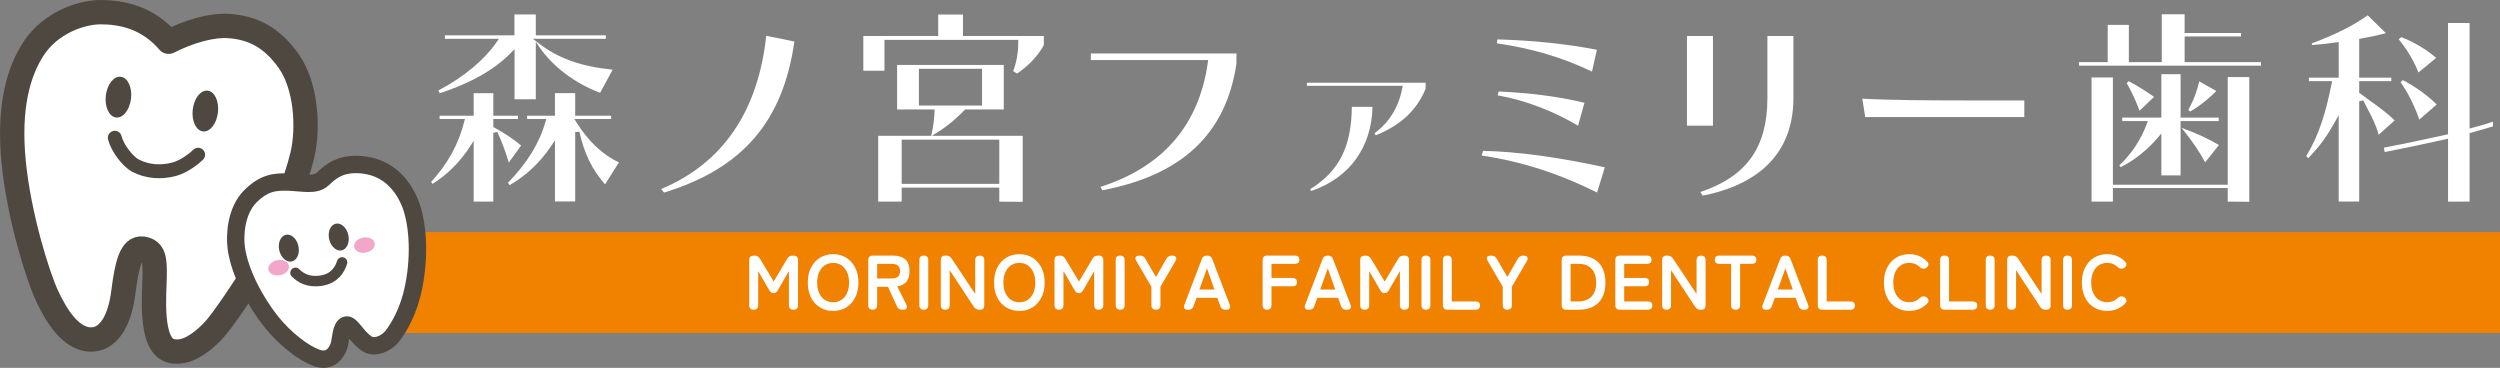 <?xml version="1.0" encoding="UTF-8"?><svg xmlns="http://www.w3.org/2000/svg" width="719.06" height="105.8" viewBox="0 0 719.06 105.8"><rect x="0" y="0" width="719.06" height="105.8" fill="#808080" stroke="none"/><defs><style>.cls-1{fill:#f08200;}.cls-1,.cls-2,.cls-3,.cls-4{stroke-width:0px;}.cls-2{fill:#f3a7c8;}.cls-5{stroke-width:7px;}.cls-5,.cls-6,.cls-7,.cls-8{stroke:#4e4841;stroke-linecap:round;}.cls-5,.cls-7,.cls-8{stroke-linejoin:round;}.cls-5,.cls-8,.cls-3{fill:#fff;}.cls-6{stroke-miterlimit:10;stroke-width:4px;}.cls-6,.cls-7{fill:none;}.cls-7{stroke-width:3px;}.cls-8{stroke-width:5px;}.cls-4{fill:#4e4841;}</style></defs><g id="_レイヤー_1"><path class="cls-3" d="M159.62,57.98v-17.59l-1.1,1.63c-3.2,4.73-7.21,8.51-11.94,11.24l-.49-.68c5.57-5.72,9.11-11.48,10.81-17.59l.21-.77h-5.52v-.94h8.02v-6.49h5.83v6.49h10.34v.94h-10.59l.58.92c3.46,5.51,7.57,9.4,12.24,11.57l-3.98,6.32c-3.75-4.27-5.98-8.85-7.4-15.17l-1.19.13v19.96h-5.83ZM136.24,57.98v-17.47l-1.11,1.71c-2.86,4.4-6.46,7.99-10.72,10.66l-.41-.56c4.76-5.16,7.88-10.83,9.53-17.34l.19-.75h-7.27v-.94h9.79v-6.49h5.65v6.49h7.1v.94h-7.1v2.31l.31.17c3.09,1.7,5.42,3.25,7.68,5.14l-3.54,4.9c-.99-3.37-1.98-5.84-3.3-8.8l-1.16.25v19.78h-5.65ZM147.99,28.54v-14.4l-1.04,1.06c-4.73,4.84-11.42,8.64-20.45,11.62l-.41-.79c7.3-3.86,13.23-8.79,16.76-13.93l.65-.94h-15.54v-1h20.01v-6h6.14v6h20.14v1h-20.98l1.38,1.08c5.75,4.49,12.23,6.84,21.56,7.81l-3.6,6.64c-7.21-2.71-13.54-7.45-17.4-13.06l-1.1-1.6v16.52h-6.14Z"/><path class="cls-3" d="M190.17,54.37c17.69-7.42,27.85-22.24,30.22-44.08l8.1,1.65c-3.32,23.09-14.91,36.51-37.49,43.45l-.82-1.01Z"/><path class="cls-3" d="M287.42,57.99v-4.04h-28.08v4.04h-6.75v-18.93h15.23l.11-.46c.54-2.22.81-4.81.87-6.48l.03-.63h-10.8v-12.81h30.68v12.81h-11.1l-.18.18c-.87.9-3.98,4.02-7.6,6.27l-1.79,1.12h26.11v18.99l-6.75-.05ZM259.34,52.88h28.08v-12.71h-28.08v12.71ZM264.3,30.36h18.16v-10.57h-18.16v10.57ZM291.42,20.46c.91-2.38,1.45-5.31,1.45-7.96v-1.03h-38.48v8.88h-6.08v-9.99h21.54v-6.18h7.12v6.18h23.26v2.61c-1.68,3.09-4.48,6.06-7.72,8.19l-1.09-.69Z"/><path class="cls-3" d="M316.51,53.75c17.95-5.72,28.34-17.75,30.89-35.78l.1-.69h-33.75v-1.91h41.88v2.95c-2.99,20.14-15.63,32.08-38.6,36.41l-.51-.98Z"/><path class="cls-3" d="M376.82,54.43c8.37-5.23,11.88-12.17,12-23.7h5.95c-.27,11.69-6.66,20.47-17.62,24.2l-.32-.5ZM395.3,38.35c4.21-3.03,6.97-7.5,8.01-12.95l.14-.72h-27.55v-.88h34.16l-.04,1.78c-2.56,6.16-7.11,10.41-14.3,13.34l-.41-.58Z"/><path class="cls-3" d="M459.35,55.38c-10.82-5.44-21.69-8.93-33.19-10.65l.4-1.34c9.83.21,21.6,1.8,35.02,4.73l-2.23,7.26ZM453.9,36.16c-7.27-4.31-15.23-7.32-23.13-8.74l.28-1.1c9.04.38,17.33,1.47,24.68,3.24l-1.83,6.59ZM457.89,20.6c-8.41-4.06-17.14-6.66-27.36-8.14l.15-1.13c10.35.3,19.73,1.28,28.62,2.98l-1.41,6.3Z"/><path class="cls-3" d="M489.06,55.23c13.33-4.47,19.29-12.85,19.29-27.07V10.35h7.48v17.82c0,18.94-14.08,25.74-26.06,28.1l-.72-1.03ZM485.21,36.13V10.35h7.48v25.79h-7.48Z"/><path class="cls-3" d="M536.48,33.68l-.84-5.3c7.83.44,19.56.51,31.11.51h15.49v4.79h-45.76Z"/><path class="cls-3" d="M640.75,57.99v-3.92h-33.03v3.92h-6.14V22.28h6.14v30.85h33.03v-30.97h6.2v35.88l-6.2-.05ZM621.66,50.45v-12.06l-1.06,1.25c-2.96,3.48-6.72,6.47-10.63,8.44l-.4-.52c3.47-3.24,6.26-7.45,7.89-11.92l.3-.81h-7.36v-1h11.26v-12.49h5.53v12.49h10.96v1h-10.96v15.61h-5.53ZM634.26,46.71c-1.58-2.95-3.5-5.82-6-8.94l-.8-1,.12.04c3.89,1.37,7.63,3.11,10.63,4.91l-3.96,4.98ZM629.41,31.6c1.9-3.35,2.81-6.68,3.15-8.19l4.91,2.76c-1.11,1.14-3.92,3.81-7.52,5.91l-.54-.48ZM615.38,31.85c-.54-1.49-1.76-4.61-3.68-7.9l.55-.61c3.18,1.67,6.1,3.67,7.31,4.52l-4.18,3.99ZM597.97,18.87v-1h8.26V7.16h6.08v10.71h9.47V4.1h6.57v5.39h16.22v1h-16.22v7.39h21.97v1h-52.35Z"/><path class="cls-3" d="M704.12,57.98v-18.09l-.74.17c-5.4,1.22-11.89,2.59-17.5,3.67l-.22-1.26c6.97-1.32,14.1-2.89,17.98-3.75l.47-.1V6.61h6.2v30.35l.75-.19c2.61-.67,4.84-1.38,5.98-1.76v1.34c-1.07.33-3.97,1.19-6.29,1.82l-.44.12v19.69h-6.2ZM672.66,57.98v-24.84l-1.13,2.01c-2.59,4.6-4.24,6.74-7.62,10.37l-.58-.61c3.86-6.4,5.71-12.98,7.3-20.86l.15-.72h-6.68v-1h8.57v-10.24l-.69.1c-2.77.4-4.41.59-6.94.76l-.14-.46c6.89-2.58,12.04-5.16,16.1-8.09l5.25,5.15c-2.15.56-4.7,1.12-7.19,1.55l-.5.09v11.15h9.24v1h-9.24v3.35l.24.18c.9.69,1.89,1.39,2.89,2.11,2.51,1.8,5.1,3.67,7.07,5.64l-4.6,4.16c-.77-2.9-2.09-5.39-3.27-7.61-.43-.8-.83-1.57-1.18-2.3l-1.15.26v28.84h-5.89ZM695.85,34.4c-1.89-5.56-4.47-9.48-5.37-10.75l.65-.62c1.33.7,5.97,3.28,9.73,7.01l-5.01,4.37ZM695.6,20.85c-1.67-4.44-4.6-8.26-5.67-9.56l.74-.61c1.23.46,5.88,2.36,10.03,5.97l-5.1,4.21Z"/><rect class="cls-1" x="116.06" y="66.76" width="603" height="29.02"/><path class="cls-3" d="M216.78,89.08c-.86,0-1.29-.44-1.29-1.31v-12.95c0-.5.13-.85.39-1.03.26-.19.64-.28,1.15-.28.68,0,1.2.3,1.56.89l3.94,6.58,3.89-6.56c.21-.37.45-.62.72-.73.27-.12.63-.18,1.08-.18.88,0,1.31.44,1.31,1.31v12.95c0,.88-.44,1.31-1.31,1.31s-1.31-.44-1.31-1.31v-9.79l-3.14,5.43c-.31.61-.73.91-1.27.91s-.96-.3-1.27-.91l-3.16-5.43v9.79c0,.88-.43,1.31-1.29,1.31Z"/><path class="cls-3" d="M239.63,89.43c-1.41,0-2.67-.33-3.77-1-1.1-.67-1.97-1.61-2.59-2.84-.62-1.22-.93-2.66-.93-4.3s.31-3.1.93-4.33c.62-1.22,1.49-2.17,2.59-2.85,1.1-.67,2.36-1.01,3.77-1.01s2.66.34,3.75,1.01,1.95,1.62,2.58,2.85c.63,1.22.95,2.67.95,4.33s-.31,3.08-.95,4.3-1.49,2.17-2.58,2.84c-1.09.67-2.34,1-3.75,1ZM239.63,86.94c.93,0,1.74-.23,2.42-.7.68-.47,1.21-1.13,1.59-1.98.38-.85.57-1.84.57-2.97s-.19-2.14-.57-2.99c-.38-.85-.91-1.51-1.59-1.98s-1.49-.7-2.42-.7-1.73.23-2.42.7c-.7.47-1.23,1.13-1.61,1.98-.38.85-.57,1.85-.57,2.99s.19,2.12.57,2.97c.38.85.92,1.51,1.61,1.98.7.47,1.5.7,2.42.7Z"/><path class="cls-3" d="M251,89.08c-.85,0-1.27-.44-1.27-1.31v-12.95c0-.87.44-1.31,1.31-1.31h5.81c1.45,0,2.61.34,3.46,1.02.85.68,1.28,1.83,1.28,3.45,0,1.36-.31,2.4-.93,3.1s-1.48,1.14-2.58,1.3l2.56,5.14c.22.46.27.83.13,1.12s-.42.43-.85.43h-.42c-.74,0-1.25-.33-1.54-1l-2.56-5.58h-3.11v5.27c0,.88-.43,1.31-1.29,1.31ZM252.29,80.09h4.2c.76,0,1.34-.16,1.76-.49.42-.33.62-.87.62-1.62s-.21-1.28-.62-1.6c-.42-.33-1-.49-1.76-.49h-4.2v4.2Z"/><path class="cls-3" d="M265.7,89.08c-.85,0-1.27-.44-1.27-1.31v-12.95c0-.87.42-1.31,1.27-1.31s1.29.44,1.29,1.31v12.95c0,.88-.43,1.31-1.29,1.31Z"/><path class="cls-3" d="M271.86,89.08c-.85,0-1.27-.44-1.27-1.31v-12.95c0-.87.42-1.31,1.27-1.31h.29c.67,0,1.19.29,1.58.87l6.76,10.19v-9.74c0-.43.11-.76.35-.98.23-.22.55-.33.97-.33.86,0,1.29.44,1.29,1.31v12.95c0,.88-.41,1.31-1.22,1.31h-.22c-.68,0-1.21-.29-1.58-.87l-6.92-10.5v10.05c0,.88-.43,1.31-1.29,1.31Z"/><path class="cls-3" d="M293.2,89.43c-1.41,0-2.67-.33-3.77-1-1.1-.67-1.97-1.61-2.59-2.84-.62-1.22-.93-2.66-.93-4.3s.31-3.1.93-4.33c.62-1.22,1.49-2.17,2.59-2.85,1.1-.67,2.36-1.01,3.77-1.01s2.66.34,3.75,1.01,1.95,1.62,2.58,2.85c.63,1.22.95,2.67.95,4.33s-.31,3.08-.95,4.3-1.49,2.17-2.58,2.84c-1.09.67-2.34,1-3.75,1ZM293.2,86.94c.93,0,1.74-.23,2.42-.7.68-.47,1.21-1.13,1.59-1.98.38-.85.57-1.84.57-2.97s-.19-2.14-.57-2.99c-.38-.85-.91-1.51-1.59-1.98s-1.49-.7-2.42-.7-1.73.23-2.42.7c-.7.47-1.23,1.13-1.61,1.98-.38.85-.57,1.85-.57,2.99s.19,2.12.57,2.97c.38.85.92,1.51,1.61,1.98.7.47,1.5.7,2.42.7Z"/><path class="cls-3" d="M304.59,89.08c-.86,0-1.29-.44-1.29-1.31v-12.95c0-.5.13-.85.39-1.03.26-.19.64-.28,1.15-.28.68,0,1.2.3,1.56.89l3.94,6.58,3.89-6.56c.21-.37.45-.62.72-.73.27-.12.63-.18,1.08-.18.88,0,1.31.44,1.31,1.31v12.95c0,.88-.44,1.31-1.31,1.31s-1.31-.44-1.31-1.31v-9.79l-3.14,5.43c-.31.61-.73.91-1.27.91s-.96-.3-1.27-.91l-3.16-5.43v9.79c0,.88-.43,1.31-1.29,1.31Z"/><path class="cls-3" d="M322.18,89.08c-.85,0-1.27-.44-1.27-1.31v-12.95c0-.87.42-1.31,1.27-1.31s1.29.44,1.29,1.31v12.95c0,.88-.43,1.31-1.29,1.31Z"/><path class="cls-3" d="M332.48,89.08c-.88,0-1.31-.44-1.31-1.31v-5.29l-4.32-7.39c-.31-.52-.37-.91-.18-1.18.19-.27.59-.4,1.2-.4.7,0,1.22.3,1.56.91l3.05,5.25,3-5.25c.36-.61.88-.91,1.58-.91.61,0,1,.15,1.17.46.17.3.12.68-.14,1.12l-4.32,7.39v5.29c0,.88-.43,1.31-1.29,1.31Z"/><path class="cls-3" d="M341.54,89.08c-.43,0-.73-.13-.89-.38-.16-.25-.16-.59,0-1.02l5.03-13.19c.22-.65.69-.98,1.4-.98h.18c.71,0,1.18.33,1.4.98l5.05,13.19c.16.43.16.77-.01,1.02-.17.25-.47.38-.9.38h-.42c-.7,0-1.16-.33-1.38-1l-.87-2.42h-5.98l-.87,2.42c-.22.67-.68,1-1.38,1h-.36ZM344.98,83.27h4.32l-2.14-6.07-2.18,6.07Z"/><path class="cls-3" d="M364.43,89.08c-.85,0-1.27-.44-1.27-1.31v-12.95c0-.87.44-1.31,1.31-1.31h7.94c.89,0,1.33.4,1.33,1.2s-.44,1.18-1.33,1.18h-6.7v4.05h6.03c.42,0,.74.1.97.31.23.21.34.5.34.89,0,.8-.44,1.2-1.31,1.2h-6.03v5.43c0,.88-.43,1.31-1.29,1.31Z"/><path class="cls-3" d="M376.28,89.08c-.43,0-.73-.13-.89-.38-.16-.25-.16-.59,0-1.02l5.03-13.19c.22-.65.69-.98,1.4-.98h.18c.71,0,1.18.33,1.4.98l5.05,13.19c.16.43.16.77-.01,1.02-.17.25-.47.38-.9.38h-.42c-.7,0-1.16-.33-1.38-1l-.87-2.42h-5.98l-.87,2.42c-.22.67-.68,1-1.38,1h-.36ZM379.73,83.27h4.32l-2.14-6.07-2.18,6.07Z"/><path class="cls-3" d="M392.52,89.08c-.86,0-1.29-.44-1.29-1.31v-12.95c0-.5.13-.85.39-1.03.26-.19.64-.28,1.15-.28.68,0,1.2.3,1.56.89l3.94,6.58,3.89-6.56c.21-.37.45-.62.72-.73.27-.12.63-.18,1.08-.18.88,0,1.31.44,1.31,1.31v12.95c0,.88-.44,1.31-1.31,1.31s-1.31-.44-1.31-1.31v-9.79l-3.14,5.43c-.31.61-.73.91-1.27.91s-.96-.3-1.27-.91l-3.16-5.43v9.79c0,.88-.43,1.31-1.29,1.31Z"/><path class="cls-3" d="M410.12,89.08c-.85,0-1.27-.44-1.27-1.31v-12.95c0-.87.42-1.31,1.27-1.31s1.29.44,1.29,1.31v12.95c0,.88-.43,1.31-1.29,1.31Z"/><path class="cls-3" d="M416.32,89.08c-.88,0-1.31-.44-1.31-1.31v-12.95c0-.87.42-1.31,1.27-1.31s1.29.44,1.29,1.31v11.88h6.81c.87,0,1.31.39,1.31,1.18s-.44,1.2-1.31,1.2h-8.05Z"/><path class="cls-3" d="M433.54,89.08c-.88,0-1.31-.44-1.31-1.31v-5.29l-4.31-7.39c-.31-.52-.37-.91-.18-1.18.19-.27.59-.4,1.2-.4.7,0,1.22.3,1.56.91l3.05,5.25,3-5.25c.36-.61.88-.91,1.58-.91.61,0,1,.15,1.17.46.17.3.12.68-.14,1.12l-4.31,7.39v5.29c0,.88-.43,1.31-1.29,1.31Z"/><path class="cls-3" d="M450.49,89.08c-.88,0-1.31-.44-1.31-1.31v-12.95c0-.87.44-1.31,1.31-1.31h3.69c1.56,0,2.9.29,4.04.87s2.01,1.45,2.62,2.6.92,2.6.92,4.32-.31,3.14-.92,4.29c-.62,1.16-1.49,2.03-2.62,2.61s-2.48.88-4.04.88h-3.69ZM451.74,86.7h2.25c1.6,0,2.85-.46,3.75-1.39s1.35-2.27,1.35-4.02-.45-3.11-1.35-4.03c-.9-.92-2.15-1.38-3.75-1.38h-2.25v10.81Z"/><path class="cls-3" d="M465.91,89.08c-.88,0-1.31-.44-1.31-1.31v-12.95c0-.87.44-1.31,1.31-1.31h7.79c.88,0,1.31.4,1.31,1.2s-.44,1.18-1.31,1.18h-6.54v4.05h5.85c.88,0,1.31.4,1.31,1.2s-.44,1.2-1.31,1.2h-5.85v4.36h6.79c.88,0,1.31.39,1.31,1.18s-.44,1.2-1.31,1.2h-8.03Z"/><path class="cls-3" d="M479.34,89.08c-.85,0-1.27-.44-1.27-1.31v-12.95c0-.87.42-1.31,1.27-1.31h.29c.67,0,1.19.29,1.58.87l6.76,10.19v-9.74c0-.43.12-.76.34-.98.23-.22.55-.33.97-.33.86,0,1.29.44,1.29,1.31v12.95c0,.88-.41,1.31-1.22,1.31h-.22c-.68,0-1.21-.29-1.58-.87l-6.92-10.5v10.05c0,.88-.43,1.31-1.29,1.31Z"/><path class="cls-3" d="M499.21,89.08c-.88,0-1.31-.44-1.31-1.31v-11.88h-3.38c-.88,0-1.31-.39-1.31-1.18s.44-1.2,1.31-1.2h9.32c.89,0,1.33.4,1.33,1.2s-.44,1.18-1.33,1.18h-3.34v11.88c0,.88-.43,1.31-1.29,1.31Z"/><path class="cls-3" d="M507.88,89.08c-.43,0-.73-.13-.89-.38s-.16-.59,0-1.02l5.03-13.19c.22-.65.69-.98,1.4-.98h.18c.71,0,1.18.33,1.4.98l5.05,13.19c.16.43.16.77-.01,1.02-.17.25-.47.38-.9.38h-.42c-.7,0-1.16-.33-1.38-1l-.87-2.42h-5.98l-.87,2.42c-.22.67-.68,1-1.38,1h-.36ZM511.33,83.27h4.32l-2.13-6.07-2.18,6.07Z"/><path class="cls-3" d="M524.15,89.08c-.88,0-1.31-.44-1.31-1.31v-12.95c0-.87.42-1.31,1.27-1.31s1.29.44,1.29,1.31v11.88h6.81c.88,0,1.31.39,1.31,1.18s-.44,1.2-1.31,1.2h-8.05Z"/><path class="cls-3" d="M549.15,89.43c-1.41,0-2.67-.33-3.77-1-1.11-.67-1.97-1.61-2.59-2.84s-.93-2.66-.93-4.3.31-3.1.93-4.33c.62-1.22,1.49-2.17,2.59-2.85,1.1-.67,2.36-1.01,3.77-1.01,1.05,0,2.02.19,2.9.58.88.39,1.65.93,2.3,1.62.3.33.39.66.29.99-.1.33-.3.59-.6.77l-.11.07c-.19.12-.47.16-.82.13-.36-.03-.68-.19-.98-.47-.39-.39-.83-.68-1.32-.88-.5-.2-1.05-.3-1.66-.3-.92,0-1.73.23-2.42.7-.7.47-1.24,1.13-1.61,1.98-.38.85-.57,1.85-.57,2.99s.19,2.12.57,2.97c.38.85.92,1.51,1.61,1.98.7.47,1.5.7,2.42.7,1.17,0,2.17-.39,2.98-1.18.3-.28.6-.45.91-.49.31-.04.61,0,.89.13l.04.04c.31.15.53.4.66.75s.05.69-.23,1.01c-.65.71-1.42,1.26-2.31,1.65-.89.39-1.87.58-2.94.58Z"/><path class="cls-3" d="M559.34,89.08c-.88,0-1.31-.44-1.31-1.31v-12.95c0-.87.42-1.31,1.27-1.31s1.29.44,1.29,1.31v11.88h6.81c.88,0,1.31.39,1.31,1.18s-.44,1.2-1.31,1.2h-8.05Z"/><path class="cls-3" d="M572.42,89.08c-.85,0-1.27-.44-1.27-1.31v-12.95c0-.87.42-1.31,1.27-1.31s1.29.44,1.29,1.31v12.95c0,.88-.43,1.31-1.29,1.31Z"/><path class="cls-3" d="M578.58,89.08c-.85,0-1.27-.44-1.27-1.31v-12.95c0-.87.42-1.31,1.27-1.31h.29c.67,0,1.19.29,1.58.87l6.76,10.19v-9.74c0-.43.12-.76.34-.98.23-.22.55-.33.97-.33.86,0,1.29.44,1.29,1.31v12.95c0,.88-.41,1.31-1.22,1.31h-.22c-.68,0-1.21-.29-1.58-.87l-6.92-10.5v10.05c0,.88-.43,1.31-1.29,1.31Z"/><path class="cls-3" d="M594.66,89.08c-.85,0-1.27-.44-1.27-1.31v-12.95c0-.87.42-1.31,1.27-1.31s1.29.44,1.29,1.31v12.95c0,.88-.43,1.31-1.29,1.31Z"/><path class="cls-3" d="M606.08,89.43c-1.41,0-2.67-.33-3.77-1-1.11-.67-1.97-1.61-2.59-2.84s-.93-2.66-.93-4.3.31-3.1.93-4.33c.62-1.22,1.49-2.17,2.59-2.85,1.1-.67,2.36-1.01,3.77-1.01,1.05,0,2.02.19,2.9.58.88.39,1.65.93,2.3,1.62.3.33.39.66.29.99-.1.33-.3.59-.6.77l-.11.07c-.19.12-.47.16-.82.13-.36-.03-.68-.19-.98-.47-.39-.39-.83-.68-1.32-.88-.5-.2-1.05-.3-1.66-.3-.92,0-1.73.23-2.42.7-.7.47-1.24,1.13-1.61,1.98-.38.85-.57,1.85-.57,2.99s.19,2.12.57,2.97c.38.85.92,1.51,1.61,1.98.7.47,1.5.7,2.42.7,1.17,0,2.17-.39,2.98-1.18.3-.28.6-.45.91-.49.31-.04.61,0,.89.13l.04.04c.31.15.53.4.66.75s.05.69-.23,1.01c-.65.71-1.42,1.26-2.31,1.65-.89.39-1.87.58-2.94.58Z"/></g><g id="_レイヤー_3"><path class="cls-5" d="M40.99,71.5c-3.26-.4-4.5,4.5-5.5,12.5s-4.01,13.1-8.51,13.6c-6.48.72-11.02-7.27-13.49-12.6-2.66-5.74-8.07-23-9.57-38.5s1.26-26,6.07-33C14.62,6.76,22.99,3.5,28.99,3.5s13.5,1.5,19.5,8.5c6-3,12.42-4.89,17.5-4.5,6.5.5,12,3,17,10s5.85,18.96,4,27c-1.56,6.8-7.5,23.5-14,34-1.9,3.07-9,14-12,17-3.5,3.5-7.45,6.28-11.5,5.5-6.77-1.3-5-17-5-22,0-4,0-7.07-3.5-7.5Z"/><ellipse class="cls-4" cx="34.07" cy="27.94" rx="5.9" ry="3.65" transform="translate(2.41 58.59) rotate(-83.44)"/><ellipse class="cls-4" cx="59.07" cy="31.94" rx="5.9" ry="3.65" transform="translate(20.58 86.97) rotate(-83.44)"/><path class="cls-6" d="M33.02,39.62c.67,2.83,3.66,6.84,5.99,8.04,3.3,1.7,7.19,2.04,10.97,1.05,3.06-.8,6.01-3.21,7.01-4.21"/><path class="cls-8" d="M99.54,93.51c-1.49.46-1.5,4.15-2,5.82-.58,1.92-2.46,5.08-6.53,3.59-3.76-1.37-9.03-5.42-13.03-10.42-4.5-5.63-9-14-10-21-.58-4.08,0-11,4-15s7.16-4.26,11.08-4.13c3.92.13,7.59,1.13,9.75-.87s5.17-5,12.17-4,11,6,13,11,3,14,1,24c-1.43,7.14-4.3,11.74-6,14-1.81,2.41-5.22,3.78-7.38,2.41-3.04-1.93-4.6-5.85-6.07-5.4Z"/><ellipse class="cls-4" cx="83.07" cy="71.37" rx="2.82" ry="3.93" transform="translate(-13.49 19.7) rotate(-12.52)"/><ellipse class="cls-4" cx="97.42" cy="68.19" rx="2.82" ry="3.93" transform="translate(-12.46 22.73) rotate(-12.52)"/><path class="cls-7" d="M84.99,78.47c1.37,1.37,3.64,2.9,7.59,2.22,3.72-.64,5.18-3.22,5.81-5.22"/><ellipse class="cls-2" cx="104.82" cy="70.5" rx="3" ry="2.2" transform="translate(-11.02 20.12) rotate(-10.42)"/><ellipse class="cls-2" cx="80.14" cy="76.99" rx="3" ry="2.2" transform="translate(-12.6 15.77) rotate(-10.42)"/></g></svg>